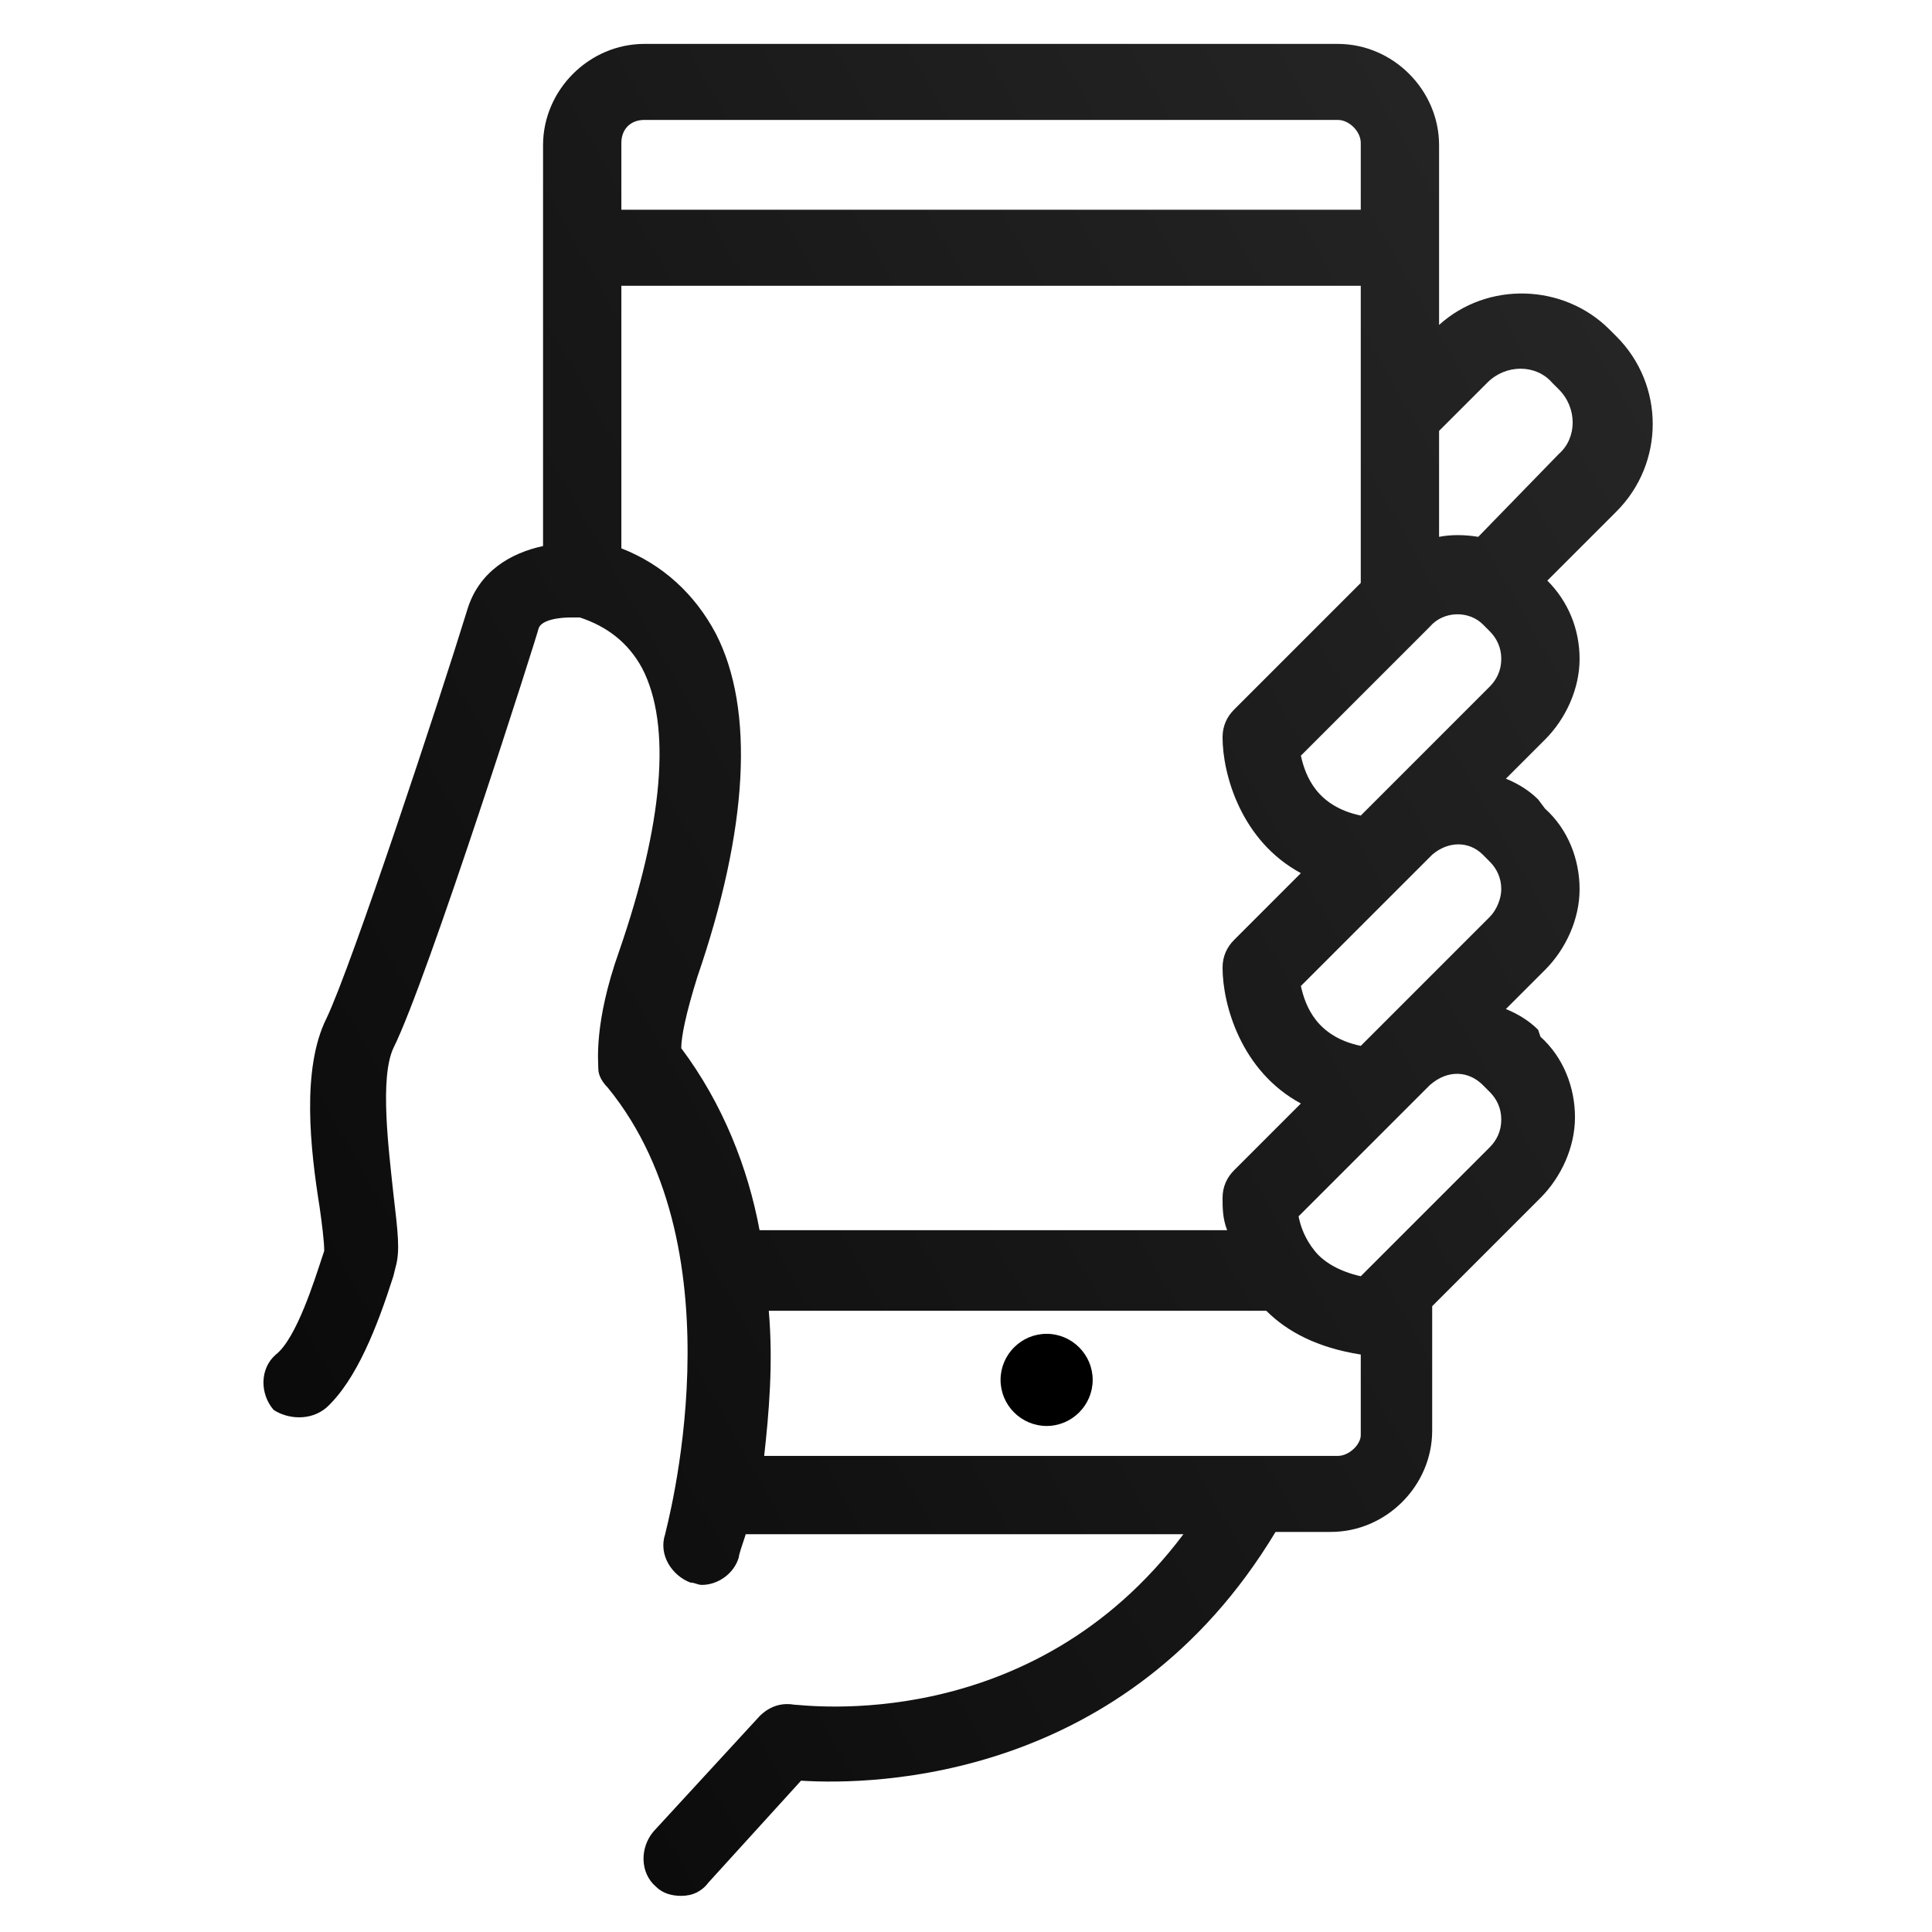 <?xml version="1.0" encoding="UTF-8"?> <svg xmlns="http://www.w3.org/2000/svg" xmlns:xlink="http://www.w3.org/1999/xlink" width="88px" height="88px" viewBox="0 0 88 88" version="1.1"><!-- Generator: Sketch 52.5 (67469) - http://www.bohemiancoding.com/sketch --><title>optimismus_background_icon copy 6</title><desc>Created with Sketch.</desc><defs><linearGradient x1="2.63%" y1="78.694%" x2="96.212%" y2="8.068%" id="linearGradient-1"><stop stop-color="#0A0A0A" offset="0%"></stop><stop stop-color="#262626" offset="100%"></stop></linearGradient></defs><g id="optimismus_background_icon-copy-6" stroke="none" stroke-width="1" fill="none" fill-rule="evenodd"><g id="Group-3" transform="translate(12, 2)"><path d="M2.873,62.111 C4.237,60.852 5.181,58.439 5.916,56.131 L6.02,55.711 C6.23,54.977 6.125,54.138 5.916,52.354 C5.706,50.361 5.286,47.108 5.916,45.744 C7.489,42.597 12.525,26.754 12.525,26.649 C12.63,26.23 13.47,26.125 13.994,26.125 C14.099,26.125 14.204,26.125 14.309,26.125 C14.309,26.125 14.414,26.125 14.414,26.125 C15.673,26.544 16.617,27.279 17.247,28.433 C18.611,31.056 18.191,35.567 16.197,41.338 C15.043,44.59 15.253,46.374 15.253,46.689 C15.253,47.003 15.463,47.318 15.673,47.528 C21.863,55.082 18.296,67.777 18.296,67.882 C17.981,68.826 18.611,69.77 19.45,70.085 C19.66,70.085 19.765,70.19 19.975,70.19 C20.709,70.19 21.443,69.666 21.653,68.931 C21.653,68.826 21.758,68.511 21.968,67.882 L41.902,67.882 C34.978,77.115 24.591,75.646 24.171,75.646 C23.542,75.541 23.017,75.751 22.597,76.17 L17.771,81.416 C17.142,82.151 17.142,83.305 17.876,83.934 C18.191,84.249 18.611,84.354 19.03,84.354 C19.555,84.354 19.975,84.144 20.289,83.725 L24.486,79.108 C27.843,79.318 39.279,79.108 46.099,67.777 L48.617,67.777 C51.135,67.777 53.234,65.679 53.234,63.161 L53.234,57.495 L58.165,52.564 C59.109,51.62 59.738,50.256 59.738,48.892 C59.738,47.528 59.214,46.164 58.165,45.22 L58.06,44.905 C57.64,44.485 57.116,44.17 56.591,43.961 L58.375,42.177 C59.319,41.233 59.948,39.869 59.948,38.505 C59.948,37.141 59.424,35.777 58.375,34.833 L58.06,34.413 C57.64,33.993 57.116,33.679 56.591,33.469 L58.375,31.685 C59.319,30.741 59.948,29.377 59.948,28.013 C59.948,26.649 59.424,25.39 58.479,24.446 L61.627,21.298 C63.83,19.095 63.83,15.528 61.627,13.325 L61.312,13.01 C59.214,10.911 55.752,10.807 53.548,12.8 L53.548,4.616 C53.548,2.098 51.45,4.26325641e-14 48.932,4.26325641e-14 L17.352,4.26325641e-14 C14.834,4.26325641e-14 12.735,2.098 12.735,4.616 L12.735,22.872 C11.266,23.187 9.797,24.026 9.273,25.81 C8.014,29.902 4.027,41.967 2.873,44.38 C1.719,46.689 2.138,50.361 2.558,52.984 C2.663,53.718 2.768,54.557 2.768,54.977 L2.663,55.292 C2.348,56.236 1.509,58.964 0.565,59.698 C-0.17,60.328 -0.17,61.482 0.46,62.216 C1.089,62.636 2.138,62.741 2.873,62.111 Z M19.03,45.744 C19.03,45.22 19.24,44.17 19.765,42.492 C22.073,35.777 22.388,30.321 20.604,26.859 C19.66,25.075 18.191,23.711 16.302,22.977 L16.302,11.016 L49.981,11.016 L49.981,16.892 C49.981,16.892 49.981,16.892 49.981,16.892 L49.981,24.551 L44.211,30.321 C43.896,30.636 43.686,31.056 43.686,31.58 C43.686,33.259 44.525,36.302 47.253,37.77 L44.211,40.813 C43.896,41.128 43.686,41.548 43.686,42.072 C43.686,43.751 44.525,46.793 47.253,48.262 L44.211,51.305 C43.896,51.62 43.686,52.039 43.686,52.564 C43.686,52.984 43.686,53.508 43.896,54.033 L22.597,54.033 C22.073,51.2 20.919,48.262 19.03,45.744 Z M55.542,26.439 L55.856,26.754 C56.171,27.069 56.381,27.489 56.381,28.013 C56.381,28.538 56.171,28.957 55.856,29.272 L50.716,34.413 C50.716,34.413 50.611,34.518 50.611,34.518 L49.981,35.148 C47.988,34.728 47.463,33.364 47.253,32.42 L53.129,26.544 C53.758,25.81 54.912,25.81 55.542,26.439 Z M48.932,64.315 L22.807,64.315 C23.017,62.426 23.227,60.118 23.017,57.705 L45.679,57.705 C46.624,58.649 47.988,59.384 49.981,59.698 L49.981,63.37 C49.981,63.79 49.456,64.315 48.932,64.315 Z M55.542,47.423 L55.856,47.738 C56.171,48.052 56.381,48.472 56.381,48.997 C56.381,49.521 56.171,49.941 55.856,50.256 L49.981,56.131 C49.037,55.921 48.302,55.502 47.883,54.977 C47.883,54.977 47.883,54.977 47.883,54.977 C47.463,54.452 47.253,53.928 47.148,53.403 L51.66,48.892 C51.66,48.892 51.765,48.787 51.765,48.787 L53.129,47.423 C53.968,46.689 54.912,46.793 55.542,47.423 Z M55.542,36.931 L55.856,37.246 C56.171,37.561 56.381,37.98 56.381,38.505 C56.381,38.925 56.171,39.449 55.856,39.764 L50.716,44.905 C50.716,44.905 50.611,45.01 50.611,45.01 L49.981,45.639 C47.988,45.22 47.463,43.856 47.253,42.911 L51.765,38.4 C51.765,38.4 51.87,38.295 51.87,38.295 L53.234,36.931 C53.968,36.302 54.912,36.302 55.542,36.931 Z M55.752,15.423 C56.591,14.584 57.955,14.584 58.689,15.423 L59.004,15.738 C59.843,16.577 59.843,17.941 59.004,18.675 L55.332,22.452 C54.702,22.348 54.073,22.348 53.548,22.452 L53.548,17.626 L55.752,15.423 Z M17.352,3.462 L48.932,3.462 C49.456,3.462 49.981,3.987 49.981,4.511 L49.981,7.554 L16.302,7.554 L16.302,4.511 C16.302,3.882 16.722,3.462 17.352,3.462 Z" id="Shape" fill="url(#linearGradient-1)" fill-rule="nonzero"></path><path d="M35.672,58.754 C34.518,58.754 33.574,59.698 33.574,60.852 C33.574,62.007 34.518,62.951 35.672,62.951 C36.826,62.951 37.77,62.007 37.77,60.852 C37.77,59.698 36.826,58.754 35.672,58.754 Z" id="Path" fill="#000000"></path></g></g></svg> 